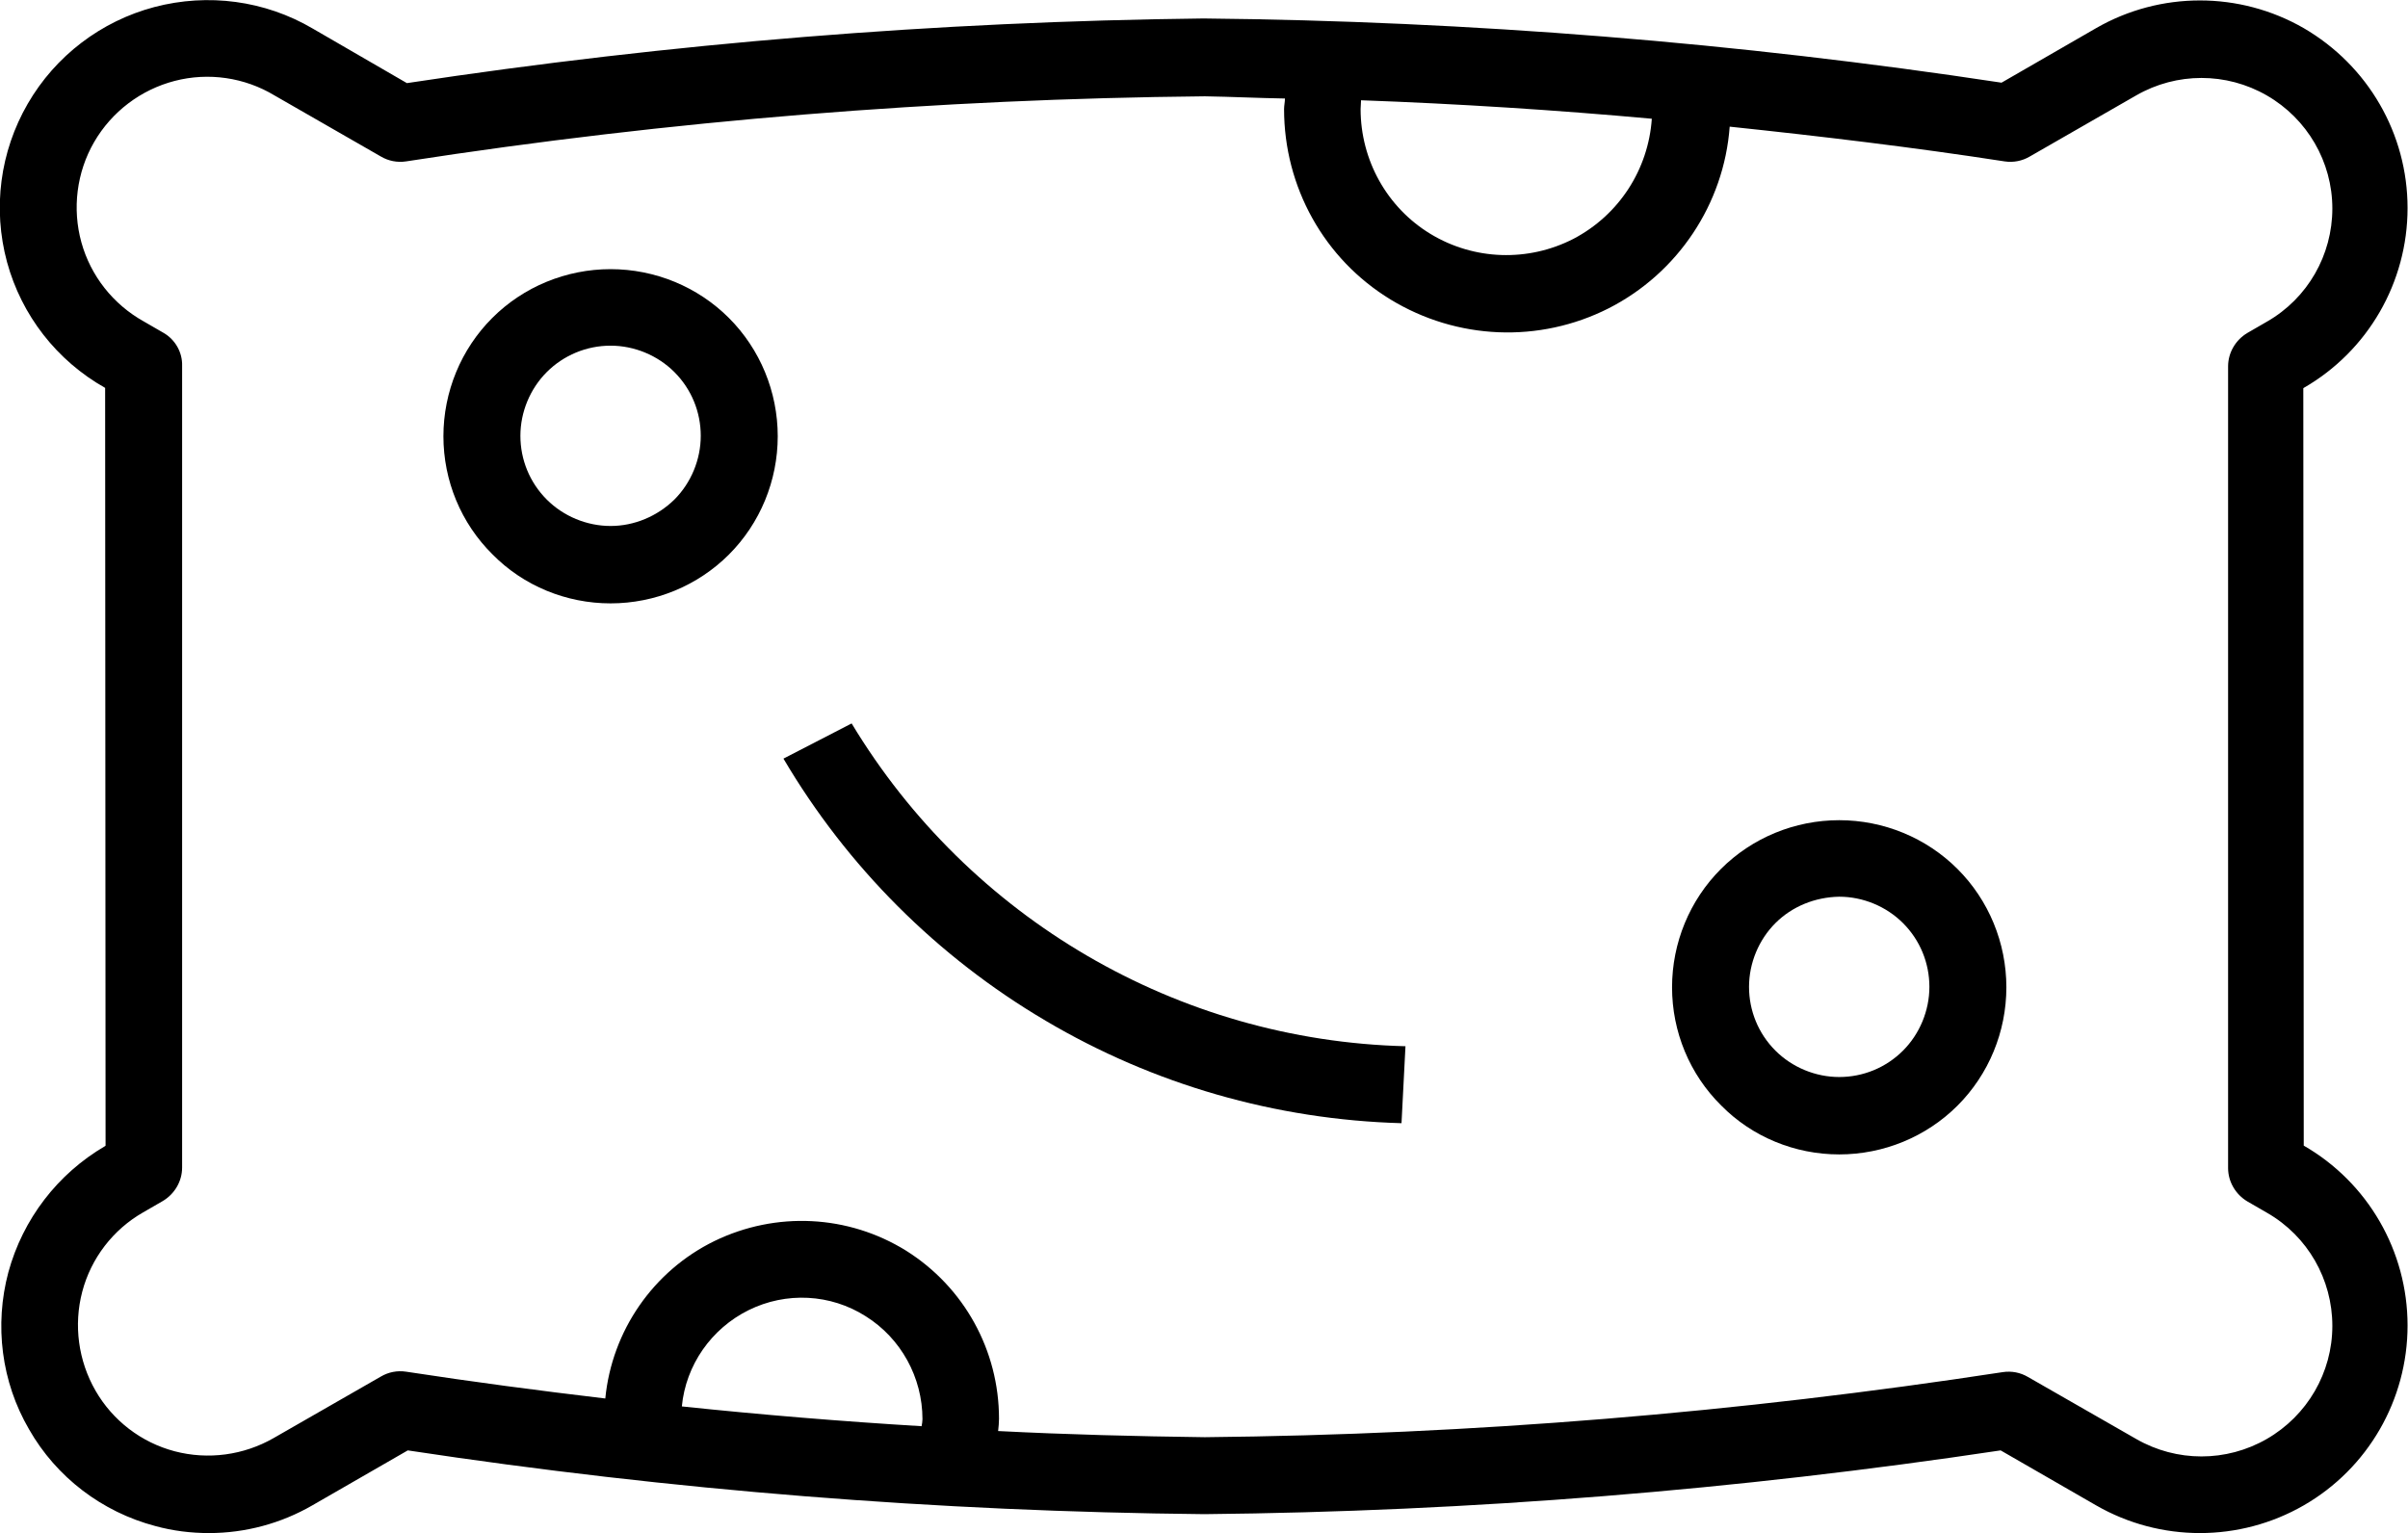 <?xml version="1.0" encoding="UTF-8"?> <svg xmlns="http://www.w3.org/2000/svg" xmlns:xlink="http://www.w3.org/1999/xlink" version="1.1" id="Layer_1" x="0px" y="0px" viewBox="0 0 547.4 348.6" style="enable-background:new 0 0 547.4 348.6;" xml:space="preserve"> <g> <path d="M6.6,325c6.2,10.9,16.6,18.8,28.7,22c4,1.1,8.1,1.6,12.2,1.6c8.3,0,16.4-2.2,23.5-6.3l21.7-12.5 c60,9.1,120.5,13.9,181.1,14.5c60.6-0.6,121.1-5.5,181-14.5l21.7,12.5c14.6,8.4,32.6,8.4,47.2,0c14.6-8.4,23.6-24,23.6-40.9 c0-16.9-9-32.5-23.6-40.9l-0.1-172.2l0.1-0.1c14.6-8.4,23.6-24,23.6-40.9c0-16.9-9-32.4-23.6-40.9c-14.6-8.4-32.6-8.4-47.2,0 l-21.5,12.4c-60-9.1-120.6-14-181.4-14.6C213,4.9,152.5,9.8,92.5,18.9L71.1,6.5C60.2,0.1,47.3-1.6,35.1,1.6 C23,4.8,12.6,12.7,6.3,23.6c-6.3,10.9-8,23.8-4.7,36C4.9,71.7,12.9,82,23.9,88.2L24,260.5l-0.1,0.1c-10.8,6.3-18.7,16.6-22,28.7 C-1.3,301.3,0.3,314.2,6.6,325L6.6,325z M209.5,324.3c-18.2-1.1-36.4-2.6-54.5-4.5v0c0.9-9.4,6.7-17.7,15.2-21.9 c8.5-4.2,18.6-3.7,26.6,1.4c8,5,12.9,13.9,12.9,23.4C209.7,323.2,209.6,323.8,209.5,324.3L209.5,324.3z M309.4,22.8 c22,0.8,44.1,2.2,66.1,4.2c-0.8,11.6-7.5,21.9-17.8,27.3c-10.3,5.3-22.6,4.9-32.5-1.1c-9.9-6-15.9-16.8-15.9-28.4 C309.3,24.2,309.4,23.5,309.4,22.8L309.4,22.8z M37.2,75.7l-4.5-2.6c-7-3.9-12.1-10.4-14.2-18s-1.1-15.9,2.9-22.8 s10.6-11.9,18.3-13.9c7.7-2,15.9-0.8,22.7,3.3l24.2,13.9h0c1.7,1,3.7,1.4,5.7,1.1c60.1-9.3,120.8-14.2,181.6-14.8 c6.1,0.1,12.1,0.4,18.2,0.5c0,0.8-0.2,1.6-0.2,2.4c0,17.7,9.1,34.1,24.2,43.3c15.1,9.2,33.8,10,49.6,2c15.7-8,26.2-23.7,27.5-41.3 c20.9,2.2,41.8,4.7,62.5,7.9c2,0.3,4-0.1,5.7-1.1l24.2-13.9l0,0c9.2-5.3,20.5-5.3,29.7,0c9.2,5.3,14.9,15.1,14.9,25.7 c0,10.6-5.6,20.4-14.8,25.7l-4.5,2.6c-2.7,1.6-4.4,4.5-4.4,7.6v182.3c0,3.1,1.7,6,4.4,7.6l4.5,2.6c9.2,5.3,14.8,15.1,14.8,25.7 c0,10.6-5.7,20.4-14.9,25.7c-9.2,5.3-20.5,5.3-29.7,0L461,313.1c-1.7-1-3.7-1.4-5.7-1.1c-60,9.2-120.6,14.2-181.4,14.8 c-15.6-0.2-31.3-0.6-47-1.4c0.1-0.9,0.2-1.9,0.2-2.8c0-15.5-7.9-29.9-21.1-38.2c-13.2-8.2-29.6-9-43.6-2.2 c-13.9,6.8-23.3,20.4-24.8,35.8c-15.2-1.8-30.3-3.8-45.3-6.1c-2-0.3-4,0.1-5.7,1.1l-24.4,14c-6.8,3.9-14.9,5-22.5,3 c-7.6-2-14.1-7-18-13.8c-3.9-6.8-5-14.9-3-22.5c2-7.6,7-14.1,13.8-18l4.5-2.6c2.7-1.6,4.4-4.5,4.4-7.6V83.2 C41.5,80.1,39.8,77.2,37.2,75.7L37.2,75.7z"></path> <path d="M318.6,255.4l0.9-17.5c-51.8-1.3-99.2-29.1-125.9-73.4l-15.5,8c14.5,24.6,35,45.1,59.6,59.6 C262.2,246.6,290,254.6,318.6,255.4L318.6,255.4z"></path> <path d="M418.1,262.5c10.1,0,19.8-4,26.9-11.1c7.1-7.1,11.1-16.8,11.1-26.9c0-10.1-4-19.8-11.1-26.9c-7.1-7.1-16.8-11.1-26.9-11.1 c-10.1,0-19.8,4-26.9,11.1c-7.1,7.1-11.1,16.8-11.1,26.9c0,10.1,4,19.8,11.2,26.9C398.3,258.5,408,262.5,418.1,262.5L418.1,262.5z M418.1,203.9c5.4,0,10.7,2.2,14.5,6c3.9,3.9,6,9.1,6,14.5s-2.2,10.7-6,14.5c-3.9,3.9-9.1,6-14.5,6c-5.4,0-10.7-2.2-14.5-6 c-3.9-3.9-6-9.1-6-14.5c0-5.4,2.2-10.7,6-14.5C407.4,206.1,412.6,204,418.1,203.9L418.1,203.9z"></path> <path d="M138.8,137.2c10.1,0,19.8-4,26.9-11.1c7.1-7.1,11.1-16.8,11.1-26.9c0-10.1-4-19.8-11.1-26.9c-7.1-7.1-16.8-11.1-26.9-11.1 c-10.1,0-19.8,4-26.9,11.1c-7.1,7.1-11.1,16.8-11.1,26.9c0,10.1,4,19.8,11.2,26.9C119,133.2,128.7,137.2,138.8,137.2L138.8,137.2z M138.8,78.6c5.4,0,10.7,2.2,14.5,6c3.9,3.9,6,9.1,6,14.5c0,5.4-2.2,10.7-6,14.5c-3.9,3.8-9.1,6-14.5,6c-5.4,0-10.7-2.2-14.5-6 c-3.9-3.9-6-9.1-6-14.5c0-5.4,2.2-10.7,6-14.5C128.1,80.8,133.3,78.6,138.8,78.6L138.8,78.6z"></path> </g> </svg> 